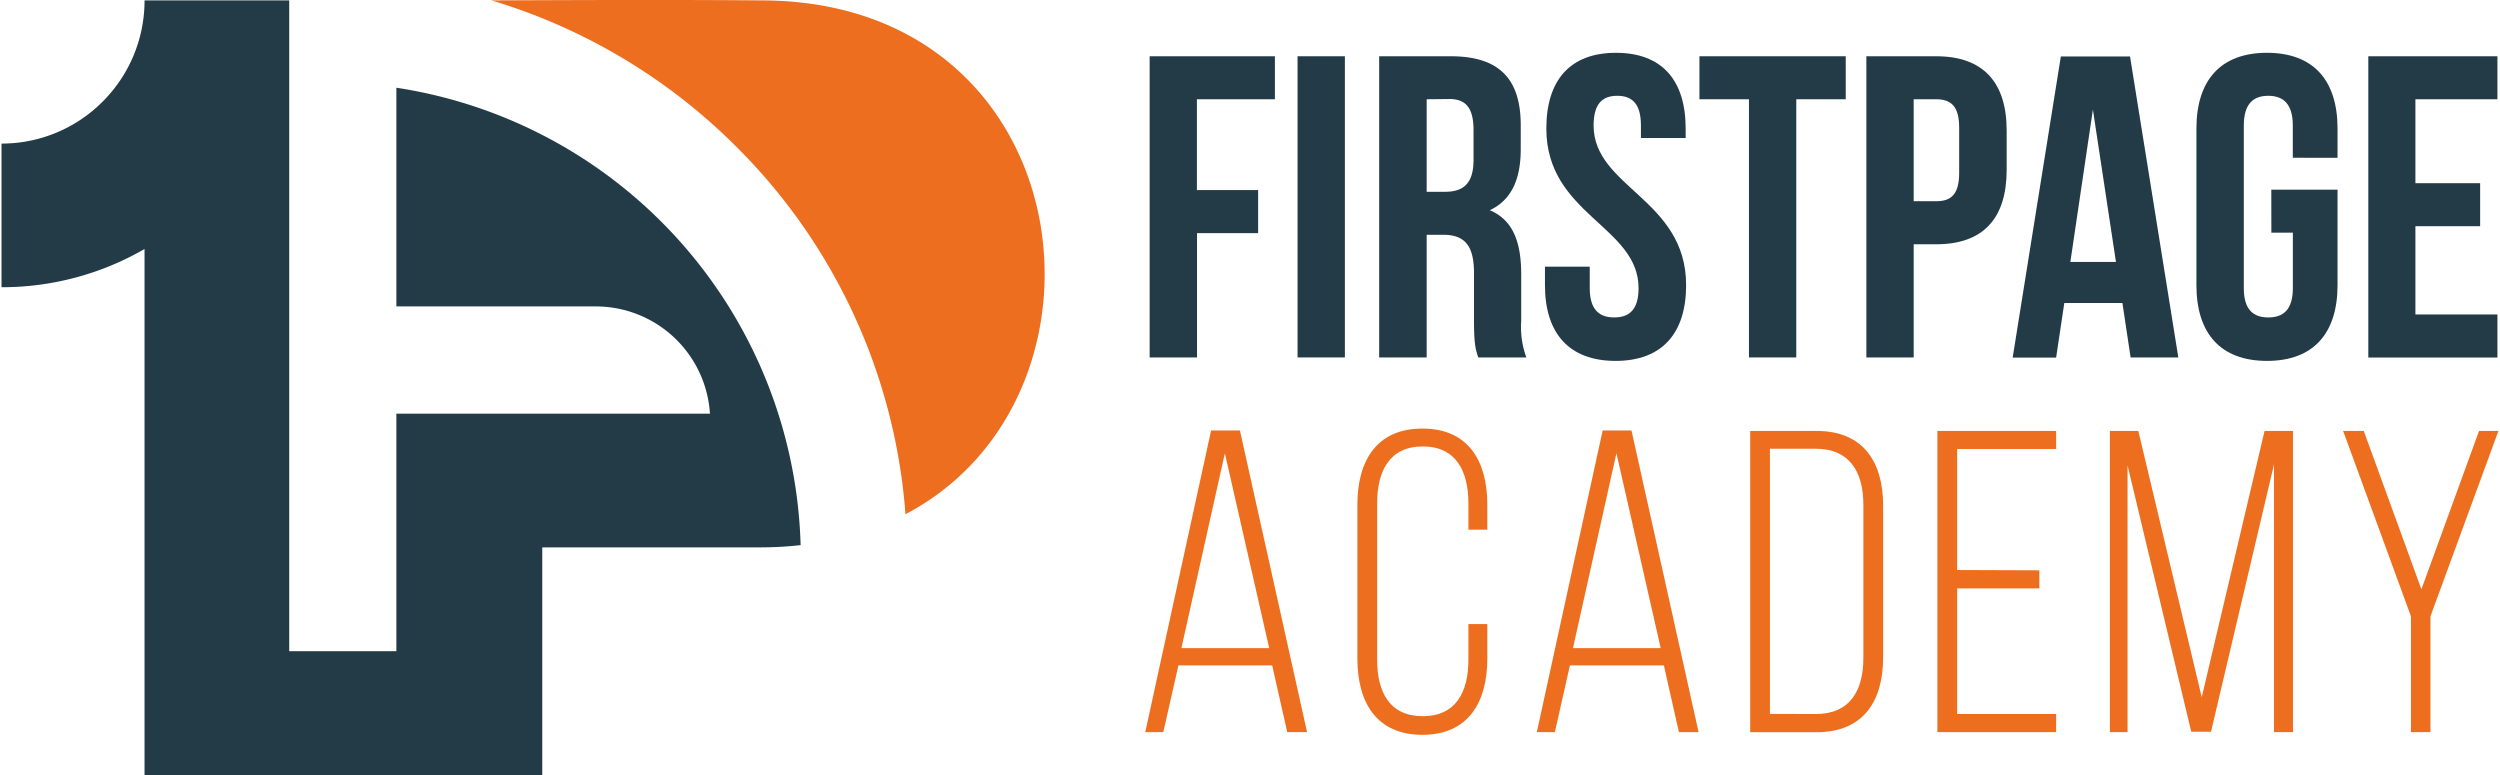 <?xml version="1.0"?>
<svg xmlns="http://www.w3.org/2000/svg" id="Ebene_1" data-name="Ebene 1" viewBox="0 0 433.18 134.45" width="300" height="93"><path d="M156.82,90.65c39.12-20.53,30.66-89.14-25.07-89.14-15.58-.13-31.16-.06-46.75,0a101,101,0,0,1,42.51,25.42A100.4,100.4,0,0,1,156.82,90.65Z" transform="translate(0 -1.44)" style="fill:#ed6e1e;fill-rule:evenodd"/><path d="M24.81,135.89h69V96.4h37.94a63.1,63.1,0,0,0,6.88-.39A82.6,82.6,0,0,0,68.5,16.66V54.6h34.58A19.85,19.85,0,0,1,122.9,73.2H68.5v41.21H49.91V1.51H24.81v.33a24.74,24.74,0,0,1-7.27,17.23A24.7,24.7,0,0,1,0,26.35V51.27a49.49,49.49,0,0,0,24.81-6.63v91.25Z" transform="translate(0 -1.44)" style="fill:#233b47;fill-rule:evenodd"/><path d="M207.38,34.41H218v7.47h-10.6V63.45h-8.22V11.2h21.73v7.46H207.38Z" transform="translate(0 -1.44)" style="fill:#233b47"/><path d="M224.84,11.2h8.21V63.45h-8.21Z" transform="translate(0 -1.44)" style="fill:#233b47"/><path d="M256.19,63.45c-.44-1.34-.74-2.17-.74-6.42V48.82c0-4.85-1.65-6.65-5.38-6.65h-2.83V63.45H239V11.2h12.4c8.51,0,12.16,4,12.16,12v4.11c0,5.38-1.71,8.88-5.37,10.6,4.1,1.72,5.45,5.67,5.45,11.12V57.1a15.43,15.43,0,0,0,.89,6.35Zm-8.95-44.79V34.71h3.21c3.06,0,4.92-1.34,4.92-5.52V24c0-3.74-1.27-5.38-4.18-5.38Z" transform="translate(0 -1.44)" style="fill:#233b47"/><path d="M280.08,10.6c8,0,12.09,4.78,12.09,13.14v1.64h-7.76V23.21c0-3.73-1.49-5.15-4.11-5.15s-4.1,1.42-4.1,5.15c0,10.75,16.05,12.77,16.05,27.7,0,8.36-4.18,13.14-12.24,13.14s-12.25-4.78-12.25-13.14V47.7h7.77v3.73c0,3.73,1.64,5.08,4.25,5.08S284,55.16,284,51.43C284,40.68,268,38.67,268,23.74,268,15.38,272.09,10.6,280.08,10.6Z" transform="translate(0 -1.44)" style="fill:#233b47"/><path d="M294.56,11.2h25.38v7.46h-8.58V63.45h-8.21V18.66h-8.59Z" transform="translate(0 -1.44)" style="fill:#233b47"/><path d="M347.86,24.11V30.9c0,8.36-4,12.92-12.24,12.92h-3.89V63.45h-8.21V11.2h12.1C343.83,11.2,347.86,15.75,347.86,24.11Zm-16.13-5.45V36.35h3.89c2.61,0,4-1.19,4-4.92V23.59c0-3.73-1.42-4.93-4-4.93Z" transform="translate(0 -1.44)" style="fill:#233b47"/><path d="M377.64,63.45h-8.28L367.94,54H357.86l-1.42,9.48H348.9l8.36-52.25h12ZM358.91,46.88h7.91l-4-26.43Z" transform="translate(0 -1.44)" style="fill:#233b47"/><path d="M393.77,34.34h11.49V50.91c0,8.36-4.18,13.14-12.24,13.14s-12.24-4.78-12.24-13.14V23.74c0-8.36,4.18-13.14,12.24-13.14s12.24,4.78,12.24,13.14v5.07H397.5v-5.6c0-3.73-1.64-5.15-4.26-5.15S389,19.48,389,23.21V51.43c0,3.73,1.64,5.08,4.25,5.08s4.26-1.35,4.26-5.08V41.8h-3.73Z" transform="translate(0 -1.44)" style="fill:#233b47"/><path d="M418.77,33.22H430v7.46H418.77V56H433v7.47h-22.4V11.2H433v7.46H418.77Z" transform="translate(0 -1.44)" style="fill:#233b47"/><path d="M204.17,116.88l-2.62,11.57h-3.13l11.42-52.33h5l11.65,52.33h-3.44l-2.61-11.57Zm.52-3h15.23l-7.69-33.81Z" transform="translate(0 -1.44)" style="fill:#ed6e1e"/><path d="M257.76,89v4.33h-3.28V88.74c0-5.6-2.17-9.85-7.92-9.85s-7.91,4.25-7.91,9.85v27.17c0,5.6,2.17,9.78,7.91,9.78s7.92-4.18,7.92-9.78v-6.2h3.28v6c0,7.53-3.28,13.21-11.27,13.21s-11.27-5.68-11.27-13.21V89c0-7.54,3.28-13.21,11.27-13.21S257.76,81.42,257.76,89Z" transform="translate(0 -1.44)" style="fill:#ed6e1e"/><path d="M272.09,116.88l-2.61,11.57h-3.13l11.42-52.33h5l11.64,52.33H291l-2.61-11.57Zm.53-3h15.22l-7.68-33.81Z" transform="translate(0 -1.44)" style="fill:#ed6e1e"/><path d="M314.87,76.2c8.06,0,11.56,5.3,11.56,13v26.27c0,7.69-3.5,13-11.56,13h-11.5V76.2Zm-.08,49.11c5.82,0,8.21-4,8.21-9.7V89c0-5.75-2.46-9.71-8.21-9.71h-8v46Z" transform="translate(0 -1.44)" style="fill:#ed6e1e"/><path d="M353.53,100.38v3.14H339.27v21.79h17.17v3.14h-20.6V76.2h20.6v3.13H339.27v21Z" transform="translate(0 -1.44)" style="fill:#ed6e1e"/><path d="M383.31,128.38h-3.43L368.83,82.17v46.28h-3.06V76.2h4.93l11,46.2,10.9-46.2h4.93v52.25h-3.29V82Z" transform="translate(0 -1.44)" style="fill:#ed6e1e"/><path d="M418,108.37,406.23,76.2h3.58l10,27.47,10-27.47h3.36l-11.79,32.17v20.08H418Z" transform="translate(0 -1.44)" style="fill:#ed6e1e"/></svg>
